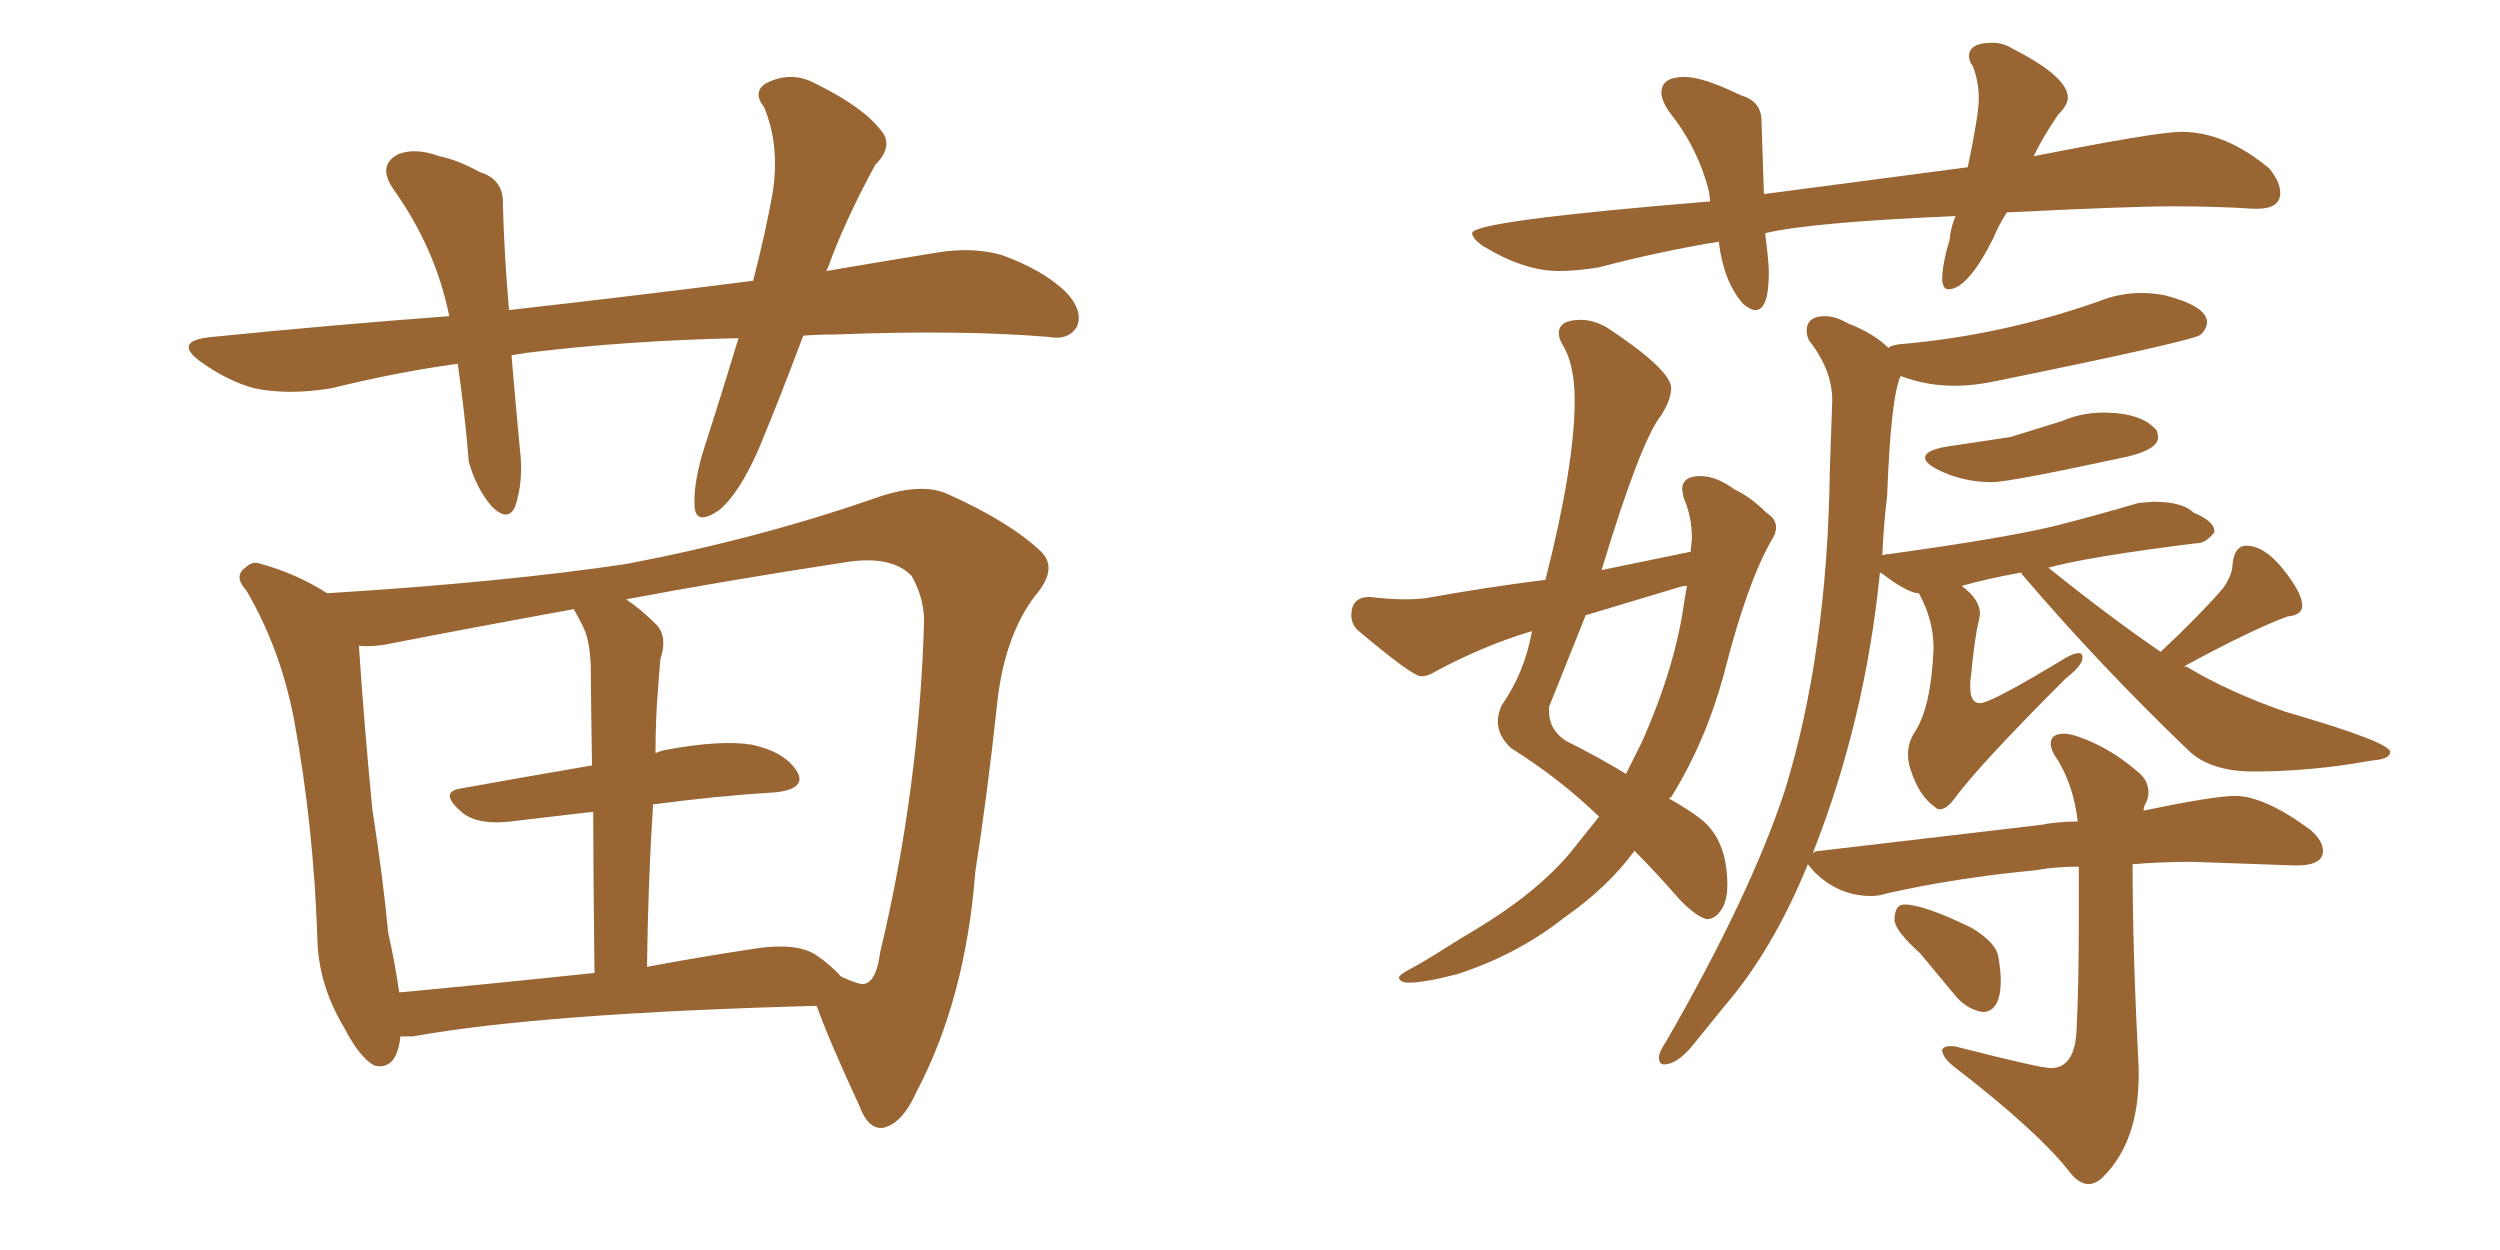<svg xmlns="http://www.w3.org/2000/svg" xmlns:xlink="http://www.w3.org/1999/xlink" width="300" height="150"><path fill="#996633" padding="10" d="M96.39 40.28L96.39 40.28Q93.60 47.75 90.97 54.05L90.97 54.05Q88.62 59.33 86.28 61.23L86.28 61.23Q83.50 63.13 83.35 60.79L83.35 60.79Q83.20 58.30 84.23 54.64L84.23 54.64Q86.72 46.88 88.62 40.58L88.62 40.58Q75.15 40.87 63.28 42.33L63.28 42.33Q62.26 42.48 61.38 42.63L61.38 42.63Q61.82 47.90 62.40 54.05L62.40 54.05Q62.84 57.71 61.82 60.79L61.82 60.79Q60.94 62.70 59.03 60.79L59.03 60.79Q57.13 58.59 56.25 55.37L56.25 55.37Q55.81 49.80 54.93 43.65L54.93 43.65Q47.46 44.68 39.84 46.58L39.84 46.58Q34.57 47.46 30.47 46.58L30.47 46.58Q27.25 45.70 24.02 43.36L24.02 43.36Q20.65 40.87 25.49 40.43L25.49 40.43Q40.14 38.96 53.91 37.94L53.91 37.94Q52.29 29.88 47.31 22.85L47.31 22.85Q45.12 19.78 47.90 18.46L47.90 18.46Q49.95 17.72 52.73 18.75L52.73 18.75Q54.93 19.19 57.57 20.65L57.57 20.65Q60.50 21.53 60.35 24.61L60.35 24.61Q60.50 30.47 61.08 37.21L61.08 37.21Q76.61 35.45 90.38 33.69L90.38 33.69Q91.85 27.98 92.72 23.14L92.72 23.14Q93.60 17.43 91.70 12.89L91.70 12.89Q90.23 10.99 91.99 9.96L91.99 9.96Q94.92 8.50 97.71 9.96L97.71 9.96Q103.42 12.74 105.62 15.53L105.62 15.53Q107.37 17.43 105.03 19.78L105.03 19.78Q101.22 26.81 99.32 32.23L99.32 32.23Q99.17 32.37 99.17 32.52L99.17 32.52Q106.05 31.35 112.35 30.32L112.35 30.32Q116.75 29.59 120.26 30.62L120.26 30.62Q125.10 32.37 127.88 35.01L127.88 35.01Q130.08 37.35 129.20 39.26L129.20 39.26Q128.17 40.87 125.83 40.43L125.83 40.43Q115.28 39.55 100.20 40.14L100.20 40.14Q98.14 40.14 96.39 40.28ZM48.05 124.37L48.05 124.37Q47.61 128.47 44.97 127.88L44.97 127.88Q43.21 127.00 41.31 123.34L41.31 123.34Q38.23 118.21 38.09 112.79L38.09 112.79Q37.65 99.17 35.30 86.43L35.30 86.43Q33.69 77.93 29.59 70.90L29.59 70.90Q27.98 69.14 29.44 68.12L29.44 68.12Q30.32 67.24 31.35 67.68L31.35 67.68Q35.60 68.85 39.26 71.19L39.26 71.19Q60.50 69.87 75.15 67.68L75.15 67.68Q91.26 64.60 105.47 59.62L105.47 59.62Q110.74 57.86 113.82 59.33L113.82 59.33Q121.29 62.70 124.95 66.21L124.95 66.21Q127.00 68.26 124.22 71.48L124.22 71.48Q120.56 76.32 119.68 84.23L119.68 84.23Q118.51 95.21 117.04 104.59L117.04 104.59Q115.87 119.82 110.01 130.96L110.01 130.96Q108.25 134.91 105.91 135.35L105.91 135.35Q104.15 135.50 103.13 132.71L103.13 132.71Q99.46 124.80 98.00 120.70L98.00 120.70Q65.04 121.58 49.51 124.37L49.51 124.37Q48.63 124.37 48.05 124.37ZM97.85 114.55L97.85 114.55Q99.61 115.72 100.93 117.19L100.93 117.19Q103.13 118.21 103.71 118.07L103.71 118.07Q105.18 117.77 105.62 114.26L105.62 114.26Q110.30 94.78 110.89 74.56L110.89 74.56Q110.89 71.78 109.42 69.14L109.42 69.14Q106.93 66.50 101.07 67.53L101.07 67.53Q86.72 69.73 75.15 71.92L75.15 71.92Q76.90 73.10 78.81 75L78.81 75Q80.13 76.46 79.25 79.10L79.25 79.10Q79.10 80.57 78.96 82.76L78.96 82.76Q78.66 86.28 78.66 90.38L78.66 90.38Q79.25 90.09 80.13 89.94L80.13 89.94Q86.57 88.77 90.23 89.36L90.23 89.36Q94.19 90.23 95.65 92.58L95.65 92.58Q96.83 94.63 93.16 95.07L93.16 95.07Q85.99 95.51 78.37 96.53L78.37 96.53Q77.78 105.47 77.64 116.02L77.64 116.02Q83.94 114.84 90.67 113.82L90.67 113.82Q95.51 113.09 97.85 114.55ZM47.90 119.09L47.90 119.09L47.90 119.09Q58.89 118.07 71.34 116.75L71.34 116.75Q71.19 105.03 71.19 97.41L71.19 97.41Q66.06 98.00 61.23 98.58L61.23 98.58Q57.42 99.02 55.52 97.56L55.52 97.56Q52.59 95.07 55.22 94.63L55.22 94.63Q62.55 93.31 71.04 91.85L71.04 91.85Q70.90 82.62 70.90 80.71L70.90 80.71Q70.90 77.20 70.02 75.29L70.02 75.29Q69.43 74.12 68.85 73.10L68.85 73.10Q55.96 75.44 46.29 77.34L46.29 77.34Q44.53 77.64 43.07 77.49L43.07 77.49Q43.65 86.43 44.68 97.12L44.68 97.12Q46.00 105.62 46.58 111.91L46.58 111.91Q47.46 115.87 47.90 119.09ZM210.64 37.21L210.64 37.21Q210.06 37.21 209.18 36.47L209.18 36.47Q206.84 33.84 206.25 29.00L206.25 29.00Q199.07 30.18 191.89 32.08L191.89 32.08Q189.26 32.52 187.06 32.52L187.06 32.52Q182.81 32.52 177.83 29.44L177.83 29.44Q176.66 28.56 176.66 27.98L176.66 27.98Q176.66 26.51 205.22 24.17L205.22 24.17L205.08 23.00Q203.76 17.72 200.24 13.33L200.24 13.33Q199.37 12.01 199.37 11.13L199.37 11.13Q199.37 9.23 202.15 9.23L202.15 9.23Q204.35 9.23 208.89 11.43L208.89 11.43Q211.38 12.16 211.38 14.50L211.38 14.50L211.67 23.29L236.13 20.07Q237.45 13.77 237.45 11.87L237.45 11.87Q237.45 9.67 236.72 7.91L236.72 7.91Q236.28 7.32 236.28 6.74L236.28 6.74Q236.28 5.13 239.06 5.13L239.06 5.13Q240.38 5.13 241.55 5.86L241.55 5.86Q248.14 9.23 248.14 11.72L248.14 11.72Q248.14 12.60 246.97 13.77L246.97 13.77Q245.07 16.55 244.04 18.75L244.04 18.75Q258.84 15.82 261.77 15.82L261.77 15.82Q267.04 15.82 272.31 20.21L272.31 20.21Q273.63 21.83 273.63 23.14L273.63 23.14Q273.63 25.05 270.85 25.05L270.85 25.05L270.41 25.05Q266.02 24.76 260.74 24.76L260.74 24.76Q255.47 24.76 240.82 25.49L240.82 25.49Q239.79 27.10 239.21 28.56L239.21 28.56Q236.13 34.72 233.79 34.72L233.79 34.72Q233.20 34.72 233.06 33.69L233.06 33.69Q233.06 31.64 233.94 28.86L233.94 28.86Q234.08 27.25 234.67 25.93L234.67 25.93Q217.38 26.66 211.82 27.98L211.82 27.98Q212.26 31.49 212.26 32.67L212.26 32.67Q212.26 37.21 210.64 37.21ZM169.04 117.92L169.04 117.92Q168.02 117.92 167.87 117.33L167.87 117.33Q167.87 117.04 168.90 116.46L168.90 116.46Q171.09 115.28 173.14 113.96Q175.20 112.65 176.95 111.62L176.95 111.62Q184.28 107.23 188.38 102.39L188.38 102.39L191.89 98.00Q187.21 93.46 181.35 89.79L181.35 89.79Q179.74 88.33 179.74 86.57L179.74 86.57Q179.74 85.69 180.18 84.67L180.18 84.67Q182.96 80.71 183.84 75.73L183.84 75.73Q177.98 77.49 172.27 80.57L172.27 80.57Q171.39 81.15 170.51 81.15L170.51 81.15Q169.48 81.15 162.89 75.59L162.89 75.59Q162.16 74.85 162.16 73.83L162.16 73.83Q162.16 71.63 164.36 71.63L164.36 71.63Q166.70 71.92 168.60 71.92L168.60 71.92Q169.92 71.92 171.09 71.78L171.09 71.78Q178.42 70.46 185.45 69.58L185.45 69.58Q188.96 55.81 188.96 48.05L188.96 48.05Q188.96 43.95 187.65 41.60L187.65 41.60Q187.06 40.72 187.06 39.99L187.06 39.99Q187.06 38.38 189.70 38.38L189.70 38.38Q191.16 38.38 192.77 39.26L192.77 39.26Q200.54 44.38 200.54 46.58L200.54 46.58Q200.54 47.90 199.37 49.80L199.37 49.80Q196.88 52.88 192.19 68.41L192.19 68.41L202.88 66.21L203.03 64.60Q203.03 61.96 202.00 59.62L202.00 59.62L201.86 58.74Q201.86 57.13 204.05 57.13L204.05 57.13Q205.96 57.13 208.15 58.74L208.15 58.74Q210.06 59.62 211.96 61.52L211.96 61.52Q213.13 62.26 213.13 63.28L213.13 63.28Q213.13 64.01 212.55 64.89L212.55 64.89Q209.62 70.02 206.84 81.01L206.84 81.01Q204.64 89.06 200.54 95.65L200.54 95.65L200.24 95.80Q202.59 97.12 203.91 98.14L203.91 98.14Q207.28 100.63 207.28 106.20L207.28 106.20Q207.28 108.11 206.54 109.20Q205.81 110.30 204.79 110.30L204.79 110.30Q203.61 110.01 201.71 108.11L201.71 108.11Q198.49 104.44 196.14 102.10L196.14 102.10Q192.92 106.49 187.65 110.16L187.65 110.16Q182.08 114.55 174.90 116.89L174.90 116.89Q170.95 117.92 169.04 117.92ZM195.12 92.87L195.12 92.87L197.02 89.06Q201.12 79.83 202.15 71.92L202.15 71.92L202.44 70.31L202.00 70.31L190.28 73.83L185.89 84.81L185.89 85.40Q185.89 87.60 187.94 88.92L187.94 88.92Q192.04 90.97 195.12 92.87ZM239.06 57.86L239.06 57.86Q235.40 57.86 232.32 56.25L232.32 56.25Q231.01 55.52 231.01 54.93L231.01 54.93Q231.01 54.05 233.50 53.61L233.50 53.61L241.26 52.44L247.41 50.54Q249.76 49.51 252.39 49.51L252.39 49.51Q257.08 49.51 258.84 51.71L258.84 51.71L258.98 52.44Q258.98 53.91 255.32 54.79L255.32 54.79Q241.11 57.86 239.06 57.86ZM250.63 142.09L250.63 142.09Q249.61 142.09 248.58 140.92L248.58 140.92Q244.78 135.94 234.52 128.03L234.52 128.03Q233.20 127.00 233.06 126.12L233.06 126.12Q233.06 125.54 234.08 125.54L234.08 125.54L234.52 125.54Q244.78 128.17 246.09 128.17L246.09 128.17Q248.88 128.17 249.17 123.93L249.17 123.93Q249.46 118.65 249.46 110.01L249.46 110.01L249.46 104.00Q246.53 104.00 244.19 104.44L244.19 104.44Q234.81 105.32 226.32 107.23L226.32 107.23Q225.44 107.52 224.56 107.52L224.56 107.52Q220.61 107.52 217.68 104.59L217.68 104.59L216.94 103.71Q212.70 114.11 206.84 120.85L206.84 120.85Q205.08 123.05 203.17 125.39Q201.27 127.73 199.66 127.73L199.66 127.73Q199.07 127.73 199.07 126.86L199.07 126.86Q199.07 126.27 199.95 124.95L199.95 124.95Q210.06 107.37 214.16 94.92L214.16 94.92Q219.29 78.37 219.58 56.40L219.58 56.40L219.87 48.05Q219.87 44.38 217.09 40.87L217.09 40.87Q216.80 40.28 216.80 39.70L216.80 39.70Q216.80 37.94 218.99 37.94L218.99 37.94Q220.31 37.94 221.78 38.82L221.78 38.82Q224.85 39.99 226.61 41.75L226.61 41.75Q226.90 41.46 227.93 41.31L227.93 41.31Q240.09 40.28 251.81 36.18L251.81 36.18Q254.30 35.16 256.93 35.16L256.93 35.16Q258.40 35.16 259.86 35.45L259.86 35.45Q264.84 36.77 264.84 38.67L264.84 38.67Q264.84 39.40 264.11 40.14Q263.38 40.87 239.65 45.70L239.65 45.70Q237.01 46.29 234.52 46.29L234.52 46.29Q231.15 46.29 228.08 45.12L228.08 45.12Q226.90 47.61 226.46 59.47L226.46 59.47Q226.03 62.99 225.88 66.65L225.88 66.65Q226.17 66.50 226.61 66.50L226.61 66.50Q240.38 64.60 246.53 63.13L246.53 63.13Q251.66 61.82 256.64 60.35L256.64 60.35L258.40 60.21Q261.91 60.21 263.23 61.52L263.23 61.52Q265.72 62.55 265.72 63.72L265.72 63.72L265.72 63.87Q264.70 65.19 263.67 65.19L263.67 65.19L263.53 65.19Q250.63 66.80 245.80 68.12L245.80 68.12Q253.27 74.12 259.28 78.22L259.28 78.22Q263.96 73.83 266.75 70.61L266.75 70.61Q267.92 68.99 267.92 67.53L267.92 67.53Q268.21 65.48 269.53 65.48L269.53 65.48Q271.73 65.48 274.00 68.33Q276.27 71.19 276.27 72.66L276.27 72.66Q276.27 73.83 274.51 73.97L274.51 73.97Q270.12 75.59 262.06 79.98L262.06 79.98L262.35 79.98Q267.48 83.06 274.22 85.40L274.22 85.40Q286.82 89.06 286.82 90.23L286.82 90.23Q286.82 91.11 284.62 91.26L284.62 91.26Q277.44 92.58 270.41 92.58L270.41 92.58Q265.14 92.58 262.50 89.94L262.50 89.94Q251.95 79.83 242.58 68.85L242.58 68.85L242.58 68.70Q238.48 69.43 235.40 70.31L235.40 70.31Q237.60 71.92 237.60 73.68L237.60 73.68L237.45 74.56Q237.01 76.03 236.43 81.88L236.43 81.88L236.43 82.47Q236.43 84.38 237.60 84.38L237.60 84.38Q238.92 84.38 247.85 78.96L247.85 78.96Q248.88 78.37 249.46 78.37L249.46 78.37Q249.90 78.37 249.90 78.96L249.90 78.96Q249.90 79.83 247.85 81.45L247.85 81.45Q237.74 91.55 234.67 95.65L234.67 95.65Q233.64 97.12 232.76 97.12L232.76 97.12Q232.47 97.12 232.18 96.83L232.18 96.83Q230.27 95.51 229.25 92.29L229.25 92.29Q228.96 91.41 228.96 90.53L228.96 90.53Q228.96 89.06 229.83 87.74L229.83 87.74Q231.74 84.81 232.03 77.78L232.03 77.78Q232.03 74.41 230.27 71.19L230.27 71.19Q228.96 71.19 225.88 68.85L225.88 68.85L225.59 68.70Q223.83 86.43 217.53 102.39L217.53 102.39Q217.82 102.10 218.41 102.10L218.41 102.10L244.63 99.02Q246.97 98.58 249.32 98.58L249.32 98.58Q248.88 94.48 246.97 91.26L246.97 91.26Q246.09 90.09 246.09 89.21L246.09 89.21Q246.09 88.04 247.71 88.04L247.71 88.04Q248.44 88.04 249.61 88.48L249.61 88.48Q253.27 89.79 256.49 92.58L256.49 92.58Q257.81 93.60 257.81 95.07L257.81 95.07Q257.81 95.80 257.52 96.31Q257.23 96.83 257.23 97.27L257.23 97.27Q265.72 95.51 268.21 95.51L268.21 95.51Q271.73 95.51 277.29 99.61L277.29 99.61Q278.76 100.93 278.76 102.10L278.76 102.10Q278.76 103.86 275.54 103.86L275.54 103.86L263.09 103.42Q259.28 103.42 255.91 103.71L255.91 103.71Q255.91 114.26 256.64 128.17L256.64 128.17L256.64 129.05Q256.64 136.96 252.39 141.21L252.39 141.21Q251.51 142.09 250.63 142.09ZM237.89 121.44L237.89 121.44Q236.13 121.14 234.81 119.68L234.81 119.68L230.42 114.40Q227.49 111.77 227.34 110.45L227.34 110.45Q227.34 108.54 228.52 108.54L228.52 108.54Q230.86 108.54 236.57 111.33L236.57 111.33Q239.50 113.09 239.79 114.77Q240.09 116.46 240.09 117.63L240.09 117.63Q240.09 121.44 237.89 121.44Z"/></svg>